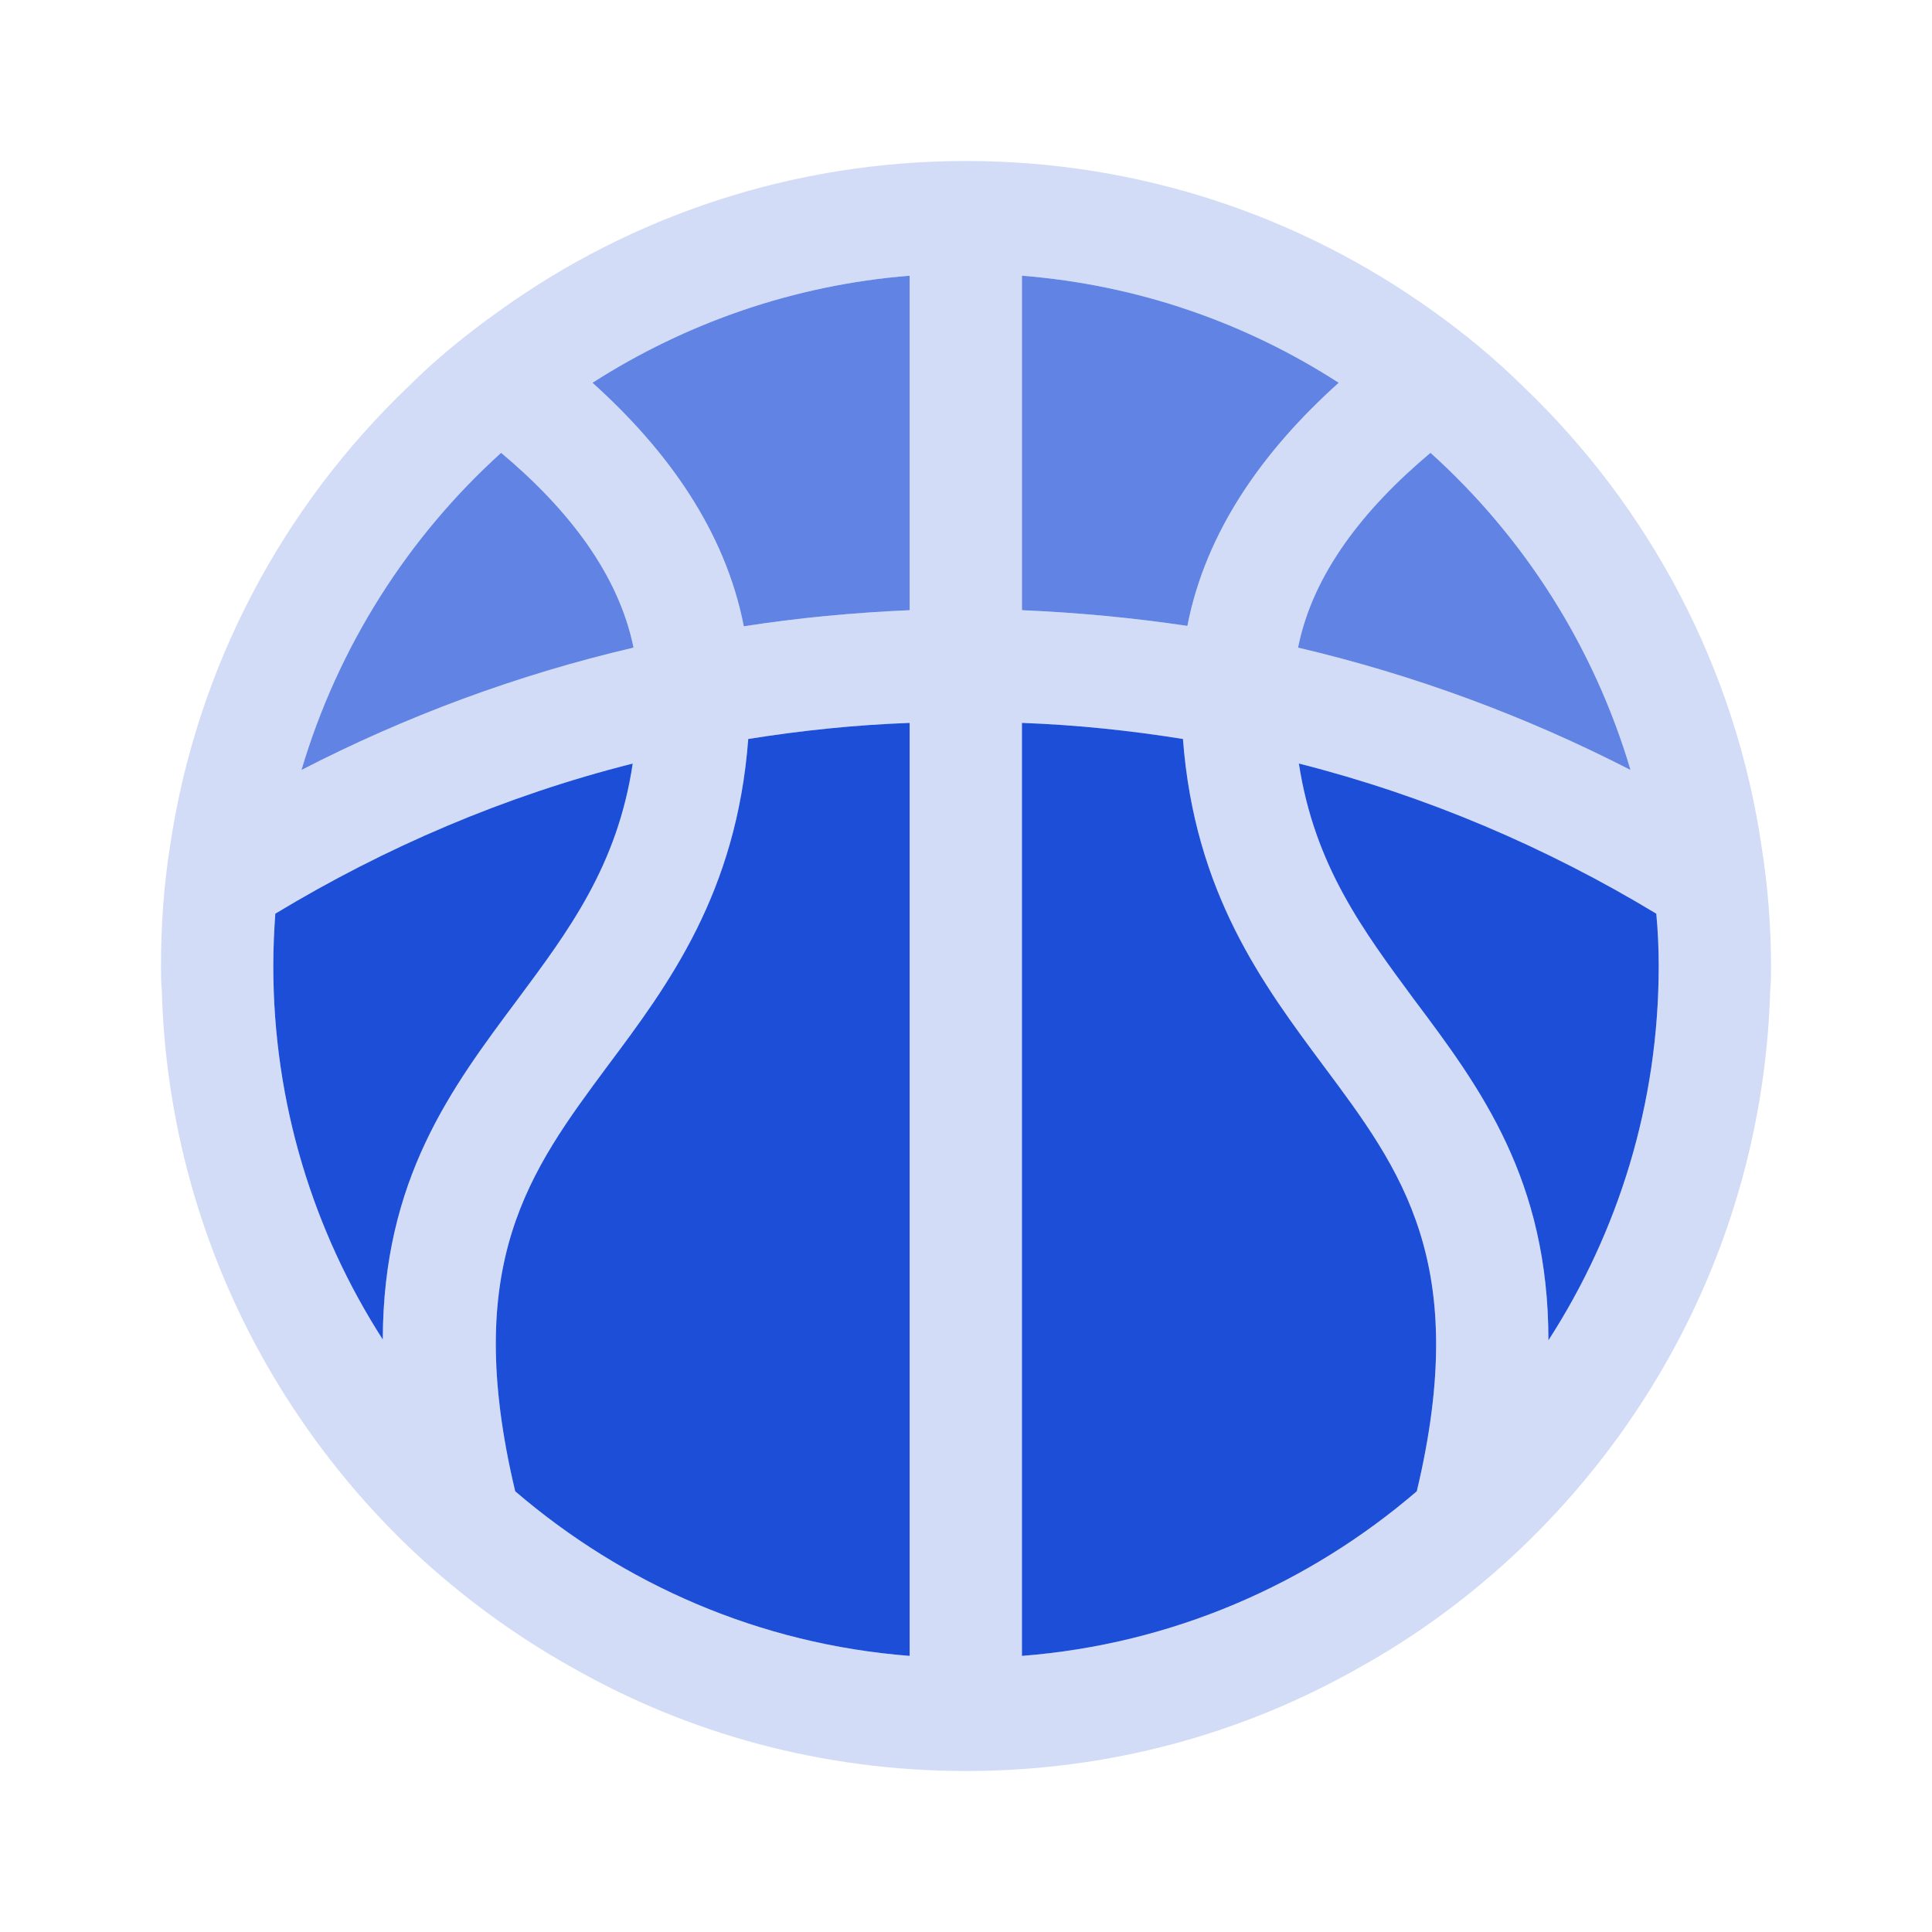 <?xml version="1.0" encoding="UTF-8"?>
<svg id="Layer_1" data-name="Layer 1" xmlns="http://www.w3.org/2000/svg" viewBox="0 0 48 48">
  <defs>
    <style>
      .cls-1 {
        fill: #d2dcf7;
      }

      .cls-2 {
        fill: #1d4ed8;
      }

      .cls-3 {
        fill: #6183e4;
      }
    </style>
  </defs>
  <path class="cls-1" d="m43.77,21.06c-.65-4.48-2.81-8.48-5.93-11.46-.7-.69-1.45-1.31-2.25-1.88-3.28-2.35-7.28-3.72-11.59-3.72s-8.32,1.37-11.59,3.72c-.8.57-1.57,1.19-2.26,1.88-3.12,2.98-5.27,6.97-5.93,11.45-.15.96-.22,1.94-.22,2.95,0,.2,0,.4.02.6.15,5.5,2.54,10.45,6.28,13.97,1.18,1.1,2.49,2.06,3.9,2.85,2.89,1.65,6.23,2.58,9.8,2.58s6.89-.93,9.79-2.58c1.42-.79,2.73-1.76,3.9-2.86,3.74-3.52,6.13-8.46,6.29-13.95.02-.2.02-.41.02-.61,0-1-.08-1.98-.23-2.94ZM12.45,11.25c1.67,1.4,2.92,3.02,3.29,4.84-2.91.68-5.67,1.71-8.25,3.04.91-3.07,2.65-5.79,4.96-7.88Zm-2.94,22.03c-1.72-2.68-2.72-5.86-2.72-9.28,0-.44.02-.88.05-1.3,2.73-1.65,5.71-2.93,8.88-3.73-.38,2.54-1.59,4.15-2.86,5.86-1.65,2.21-3.34,4.46-3.35,8.45Zm13.09,7.86c-3.73-.29-7.11-1.78-9.8-4.09-1.35-5.67.37-7.97,2.29-10.56,1.52-2.03,3.21-4.3,3.5-8.13,1.31-.21,2.65-.35,4.01-.4v23.18Zm0-25.98c-1.39.06-2.77.19-4.12.4-.46-2.36-1.89-4.37-3.76-6.05,2.31-1.48,5-2.43,7.88-2.66v8.31Zm12.94-3.91c2.32,2.09,4.06,4.81,4.97,7.88-2.59-1.33-5.36-2.36-8.26-3.04.36-1.82,1.62-3.44,3.29-4.84Zm-10.15-4.4c2.89.23,5.56,1.17,7.87,2.66-1.87,1.68-3.3,3.68-3.76,6.04-1.35-.2-2.71-.33-4.11-.39V6.85Zm9.81,30.2c-2.69,2.31-6.08,3.8-9.81,4.09v-23.18c1.36.05,2.69.19,4,.4.29,3.83,1.99,6.1,3.5,8.13,1.93,2.59,3.66,4.89,2.31,10.56Zm3.27-3.75c0-3.99-1.68-6.26-3.34-8.47-1.26-1.71-2.47-3.32-2.86-5.86,3.16.8,6.15,2.08,8.88,3.73.04.42.06.86.06,1.3,0,3.43-1.01,6.62-2.74,9.3Z"/>
  <path class="cls-3" d="m15.74,16.09c-2.91.68-5.67,1.71-8.25,3.04.91-3.07,2.65-5.79,4.96-7.88,1.67,1.4,2.92,3.02,3.29,4.84Z"/>
  <path class="cls-3" d="m22.6,6.85v8.31c-1.39.06-2.77.19-4.12.4-.46-2.36-1.89-4.37-3.76-6.05,2.31-1.48,5-2.43,7.88-2.66Z"/>
  <path class="cls-3" d="m33.26,9.51c-1.87,1.68-3.3,3.68-3.76,6.04-1.35-.2-2.71-.33-4.11-.39V6.85c2.89.23,5.56,1.17,7.87,2.66Z"/>
  <path class="cls-3" d="m40.51,19.13c-2.59-1.33-5.36-2.36-8.26-3.04.36-1.82,1.62-3.44,3.29-4.84,2.32,2.09,4.06,4.81,4.97,7.88Z"/>
  <path class="cls-2" d="m15.72,18.97c-.38,2.54-1.59,4.15-2.86,5.86-1.65,2.21-3.34,4.46-3.35,8.45-1.72-2.68-2.72-5.86-2.72-9.28,0-.44.02-.88.05-1.3,2.73-1.65,5.71-2.93,8.88-3.73Z"/>
  <path class="cls-2" d="m22.6,17.96v23.18c-3.73-.29-7.11-1.78-9.8-4.09-1.35-5.67.37-7.97,2.29-10.56,1.52-2.03,3.21-4.3,3.5-8.13,1.31-.21,2.65-.35,4.01-.4Z"/>
  <path class="cls-2" d="m35.2,37.05c-2.69,2.31-6.08,3.8-9.81,4.09v-23.18c1.36.05,2.69.19,4,.4.29,3.83,1.99,6.1,3.5,8.13,1.93,2.59,3.66,4.89,2.31,10.56Z"/>
  <path class="cls-2" d="m41.21,24c0,3.43-1.01,6.62-2.74,9.3,0-3.99-1.68-6.26-3.34-8.47-1.26-1.71-2.47-3.32-2.86-5.86,3.16.8,6.15,2.08,8.88,3.73.04.42.06.86.06,1.3Z"/>
</svg>